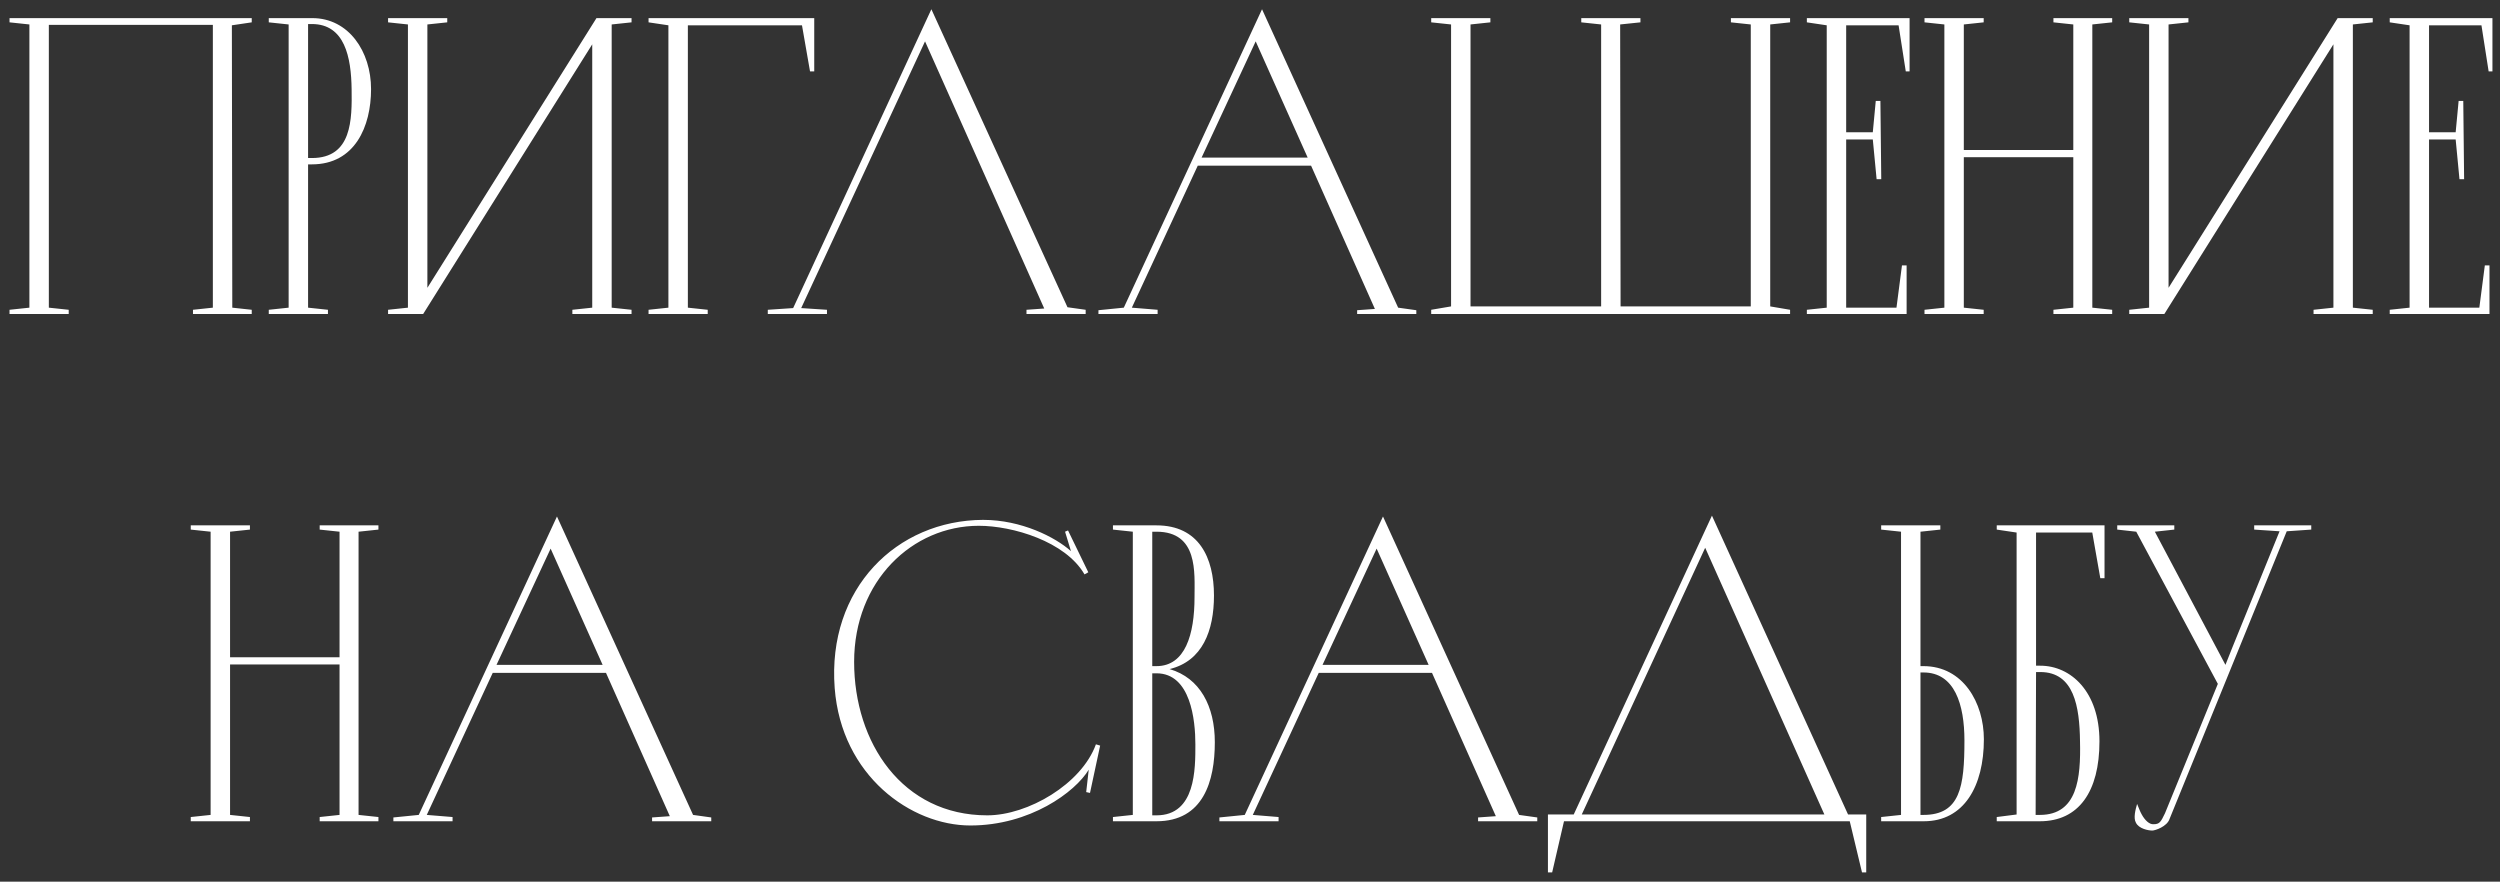 <?xml version="1.0" encoding="UTF-8"?> <svg xmlns="http://www.w3.org/2000/svg" width="207" height="73" viewBox="0 0 207 73" fill="none"><rect x="0" y="0" width="207" height="73" fill="#333333" stroke="none"/><path d="M0.789 1.5H20.844V1.85L19.199 2.095L19.234 25.475L20.844 25.65V26H15.979V25.65L17.624 25.475V2.06H4.044V25.475L5.689 25.65V26H0.789V25.65L2.434 25.475V2.025L0.789 1.85V1.5ZM30.724 7.38C30.724 10.46 29.394 13.61 25.824 13.61H25.509V25.475L27.154 25.65V26H22.254V25.65L23.899 25.475V2.025L22.254 1.85V1.5H25.859C28.869 1.5 30.724 4.265 30.724 7.38ZM25.509 13.085H25.824C29.149 13.085 29.149 9.9 29.114 7.38C29.079 4.755 28.554 1.99 25.824 1.99H25.509V13.085ZM35.037 26H32.132V25.65L33.777 25.475V2.025L32.132 1.85V1.5H37.032V1.85L35.387 2.025V23.83L49.387 1.5H52.292V1.85L50.647 2.025V25.475L52.292 25.65V26H47.392V25.65L49.037 25.475V3.67L35.037 26ZM53.7 1.5H67.419V5.91H67.07L66.404 2.095H56.955V25.475L58.599 25.65V26H53.7V25.65L55.344 25.475V2.095L53.7 1.85V1.5ZM77.118 0.765L88.388 25.44L89.893 25.65V26H84.993V25.65L86.463 25.545L76.593 3.425L66.338 25.51L68.473 25.65V26H63.573V25.65L65.673 25.51L77.118 0.765ZM104.496 0.765L115.766 25.475L117.271 25.685V26H112.371V25.685L113.841 25.58L108.556 13.715H99.176L93.716 25.475L95.851 25.65V26H90.951V25.685L93.051 25.475L104.496 0.765ZM103.971 3.425L99.491 13.05H108.276L103.971 3.425ZM143.319 1.5H148.219V1.85L146.574 2.025V25.37L148.219 25.65V26H118.504V25.65L120.149 25.37V2.025L118.504 1.85V1.5H123.404V1.85L121.759 2.025V25.37H132.574V2.025L130.929 1.85V1.5H135.829V1.85L134.149 2.025L134.184 25.37H144.964V2.025L143.319 1.85V1.5ZM149.608 1.5H158.113V5.91H157.798L157.203 2.095H152.863V10.95H155.068L155.313 8.36H155.698L155.768 14.835H155.383L155.068 11.545H152.863V25.475H157.028L157.483 21.975H157.868V26H149.608V25.65L151.253 25.475V2.095L149.608 1.85V1.5ZM170.024 1.5H174.889V1.85L173.244 2.025V25.475L174.889 25.65V26H170.024V25.65L171.669 25.475V13.015H162.604V25.475L164.249 25.65V26H159.349V25.65L160.994 25.475V2.025L159.349 1.85V1.5H164.249V1.85L162.604 2.025V12.42H171.669V2.025L170.024 1.85V1.5ZM179.207 26H176.302V25.65L177.947 25.475V2.025L176.302 1.85V1.5H181.202V1.85L179.557 2.025V23.83L193.557 1.5H196.462V1.85L194.817 2.025V25.475L196.462 25.65V26H191.562V25.65L193.207 25.475V3.67L179.207 26ZM197.869 1.5H206.374V5.91H206.059L205.464 2.095H201.124V10.95H203.329L203.574 8.36H203.959L204.029 14.835H203.644L203.329 11.545H201.124V25.475H205.289L205.744 21.975H206.129V26H197.869V25.65L199.514 25.475V2.095L197.869 1.85V1.5ZM26.469 43.5H31.334V43.85L29.689 44.025V67.475L31.334 67.65V68H26.469V67.65L28.114 67.475V55.015H19.049V67.475L20.694 67.65V68H15.794V67.65L17.439 67.475V44.025L15.794 43.85V43.5H20.694V43.85L19.049 44.025V54.42H28.114V44.025L26.469 43.85V43.5ZM46.117 42.765L57.387 67.475L58.892 67.685V68H53.992V67.685L55.462 67.58L50.177 55.715H40.797L35.337 67.475L37.472 67.65V68H32.572V67.685L34.672 67.475L46.117 42.765ZM45.592 45.425L41.112 55.05H49.897L45.592 45.425ZM89.937 65.585L90.147 63.73C89.027 65.585 85.282 68.35 80.347 68.35C75.447 68.35 69.672 64.255 69.112 56.975C68.482 48.715 74.257 43.08 81.397 43.045C84.582 43.045 87.382 44.48 88.677 45.635L88.187 44.025L88.432 43.92L90.112 47.385L89.797 47.56C88.222 44.83 83.847 43.535 81.047 43.535C75.552 43.535 70.722 48.085 70.722 54.805C70.722 61.49 74.712 67.51 81.747 67.51C85.107 67.51 89.552 64.92 90.742 61.63L91.092 61.735L90.252 65.655L89.937 65.585ZM95.407 44.025V55.155H95.757C98.137 55.155 98.907 52.53 98.907 49.45C98.907 47.42 99.222 44.025 95.757 44.025H95.407ZM96.842 55.4C99.362 56.135 100.587 58.48 100.587 61.455C100.587 64.675 99.642 68 95.757 68H92.152V67.65L93.797 67.475V44.025L92.152 43.85V43.5H95.757C99.257 43.5 100.517 46.16 100.517 49.31C100.517 52.215 99.572 54.735 96.842 55.4ZM95.407 67.51H95.757C99.012 67.51 98.977 63.66 98.977 61.63C98.977 59.635 98.592 55.75 95.757 55.75H95.407V67.51ZM114.511 42.765L125.781 67.475L127.286 67.685V68H122.386V67.685L123.856 67.58L118.571 55.715H109.191L103.731 67.475L105.866 67.65V68H100.966V67.685L103.066 67.475L114.511 42.765ZM113.986 45.425L109.506 55.05H118.291L113.986 45.425ZM141.749 42.695L153.019 67.44H154.524V72.235H154.174L153.159 68H129.499L128.519 72.235H128.169V67.44H130.304L141.749 42.695ZM141.189 45.355L130.969 67.44H151.059L141.189 45.355ZM159.295 68H155.76V67.65L157.405 67.475V44.025L155.76 43.85V43.5H160.66V43.85L159.015 44.025V55.155H159.26C162.55 55.155 164.265 58.2 164.265 61.21C164.265 65.095 162.62 68 159.295 68ZM159.015 67.475H159.26C162.305 67.475 162.655 65.13 162.655 61.315C162.655 58.34 161.85 55.68 159.26 55.68H159.015V67.475ZM173.835 61.385C173.835 65.55 172.12 68 168.9 68H165.33V67.65L166.975 67.44V44.095L165.33 43.85V43.5H174.255V47.875H173.905L173.24 44.095H168.585V55.12H168.935C171.455 55.12 173.835 57.255 173.835 61.385ZM168.55 67.475H168.9C172.015 67.475 172.295 64.43 172.225 61.385C172.19 58.515 171.735 55.645 168.935 55.645H168.585L168.55 67.475ZM186.647 43.85V43.5H191.372V43.85L189.342 43.99L179.647 67.79C179.437 68.455 178.422 68.77 178.212 68.77C177.897 68.77 177.092 68.63 176.847 68.105C176.637 67.72 176.812 67.055 176.952 66.565C177.127 66.985 177.197 67.195 177.337 67.44C177.582 67.895 177.967 68.28 178.317 68.245C178.807 68.245 178.912 68.07 179.262 67.335L183.637 56.625L176.882 44.025L175.307 43.85V43.5H180.032V43.85L178.422 44.025L184.267 55.05C184.267 55.05 184.267 54.98 188.747 43.99L186.647 43.85Z" fill="white"></path></svg> 